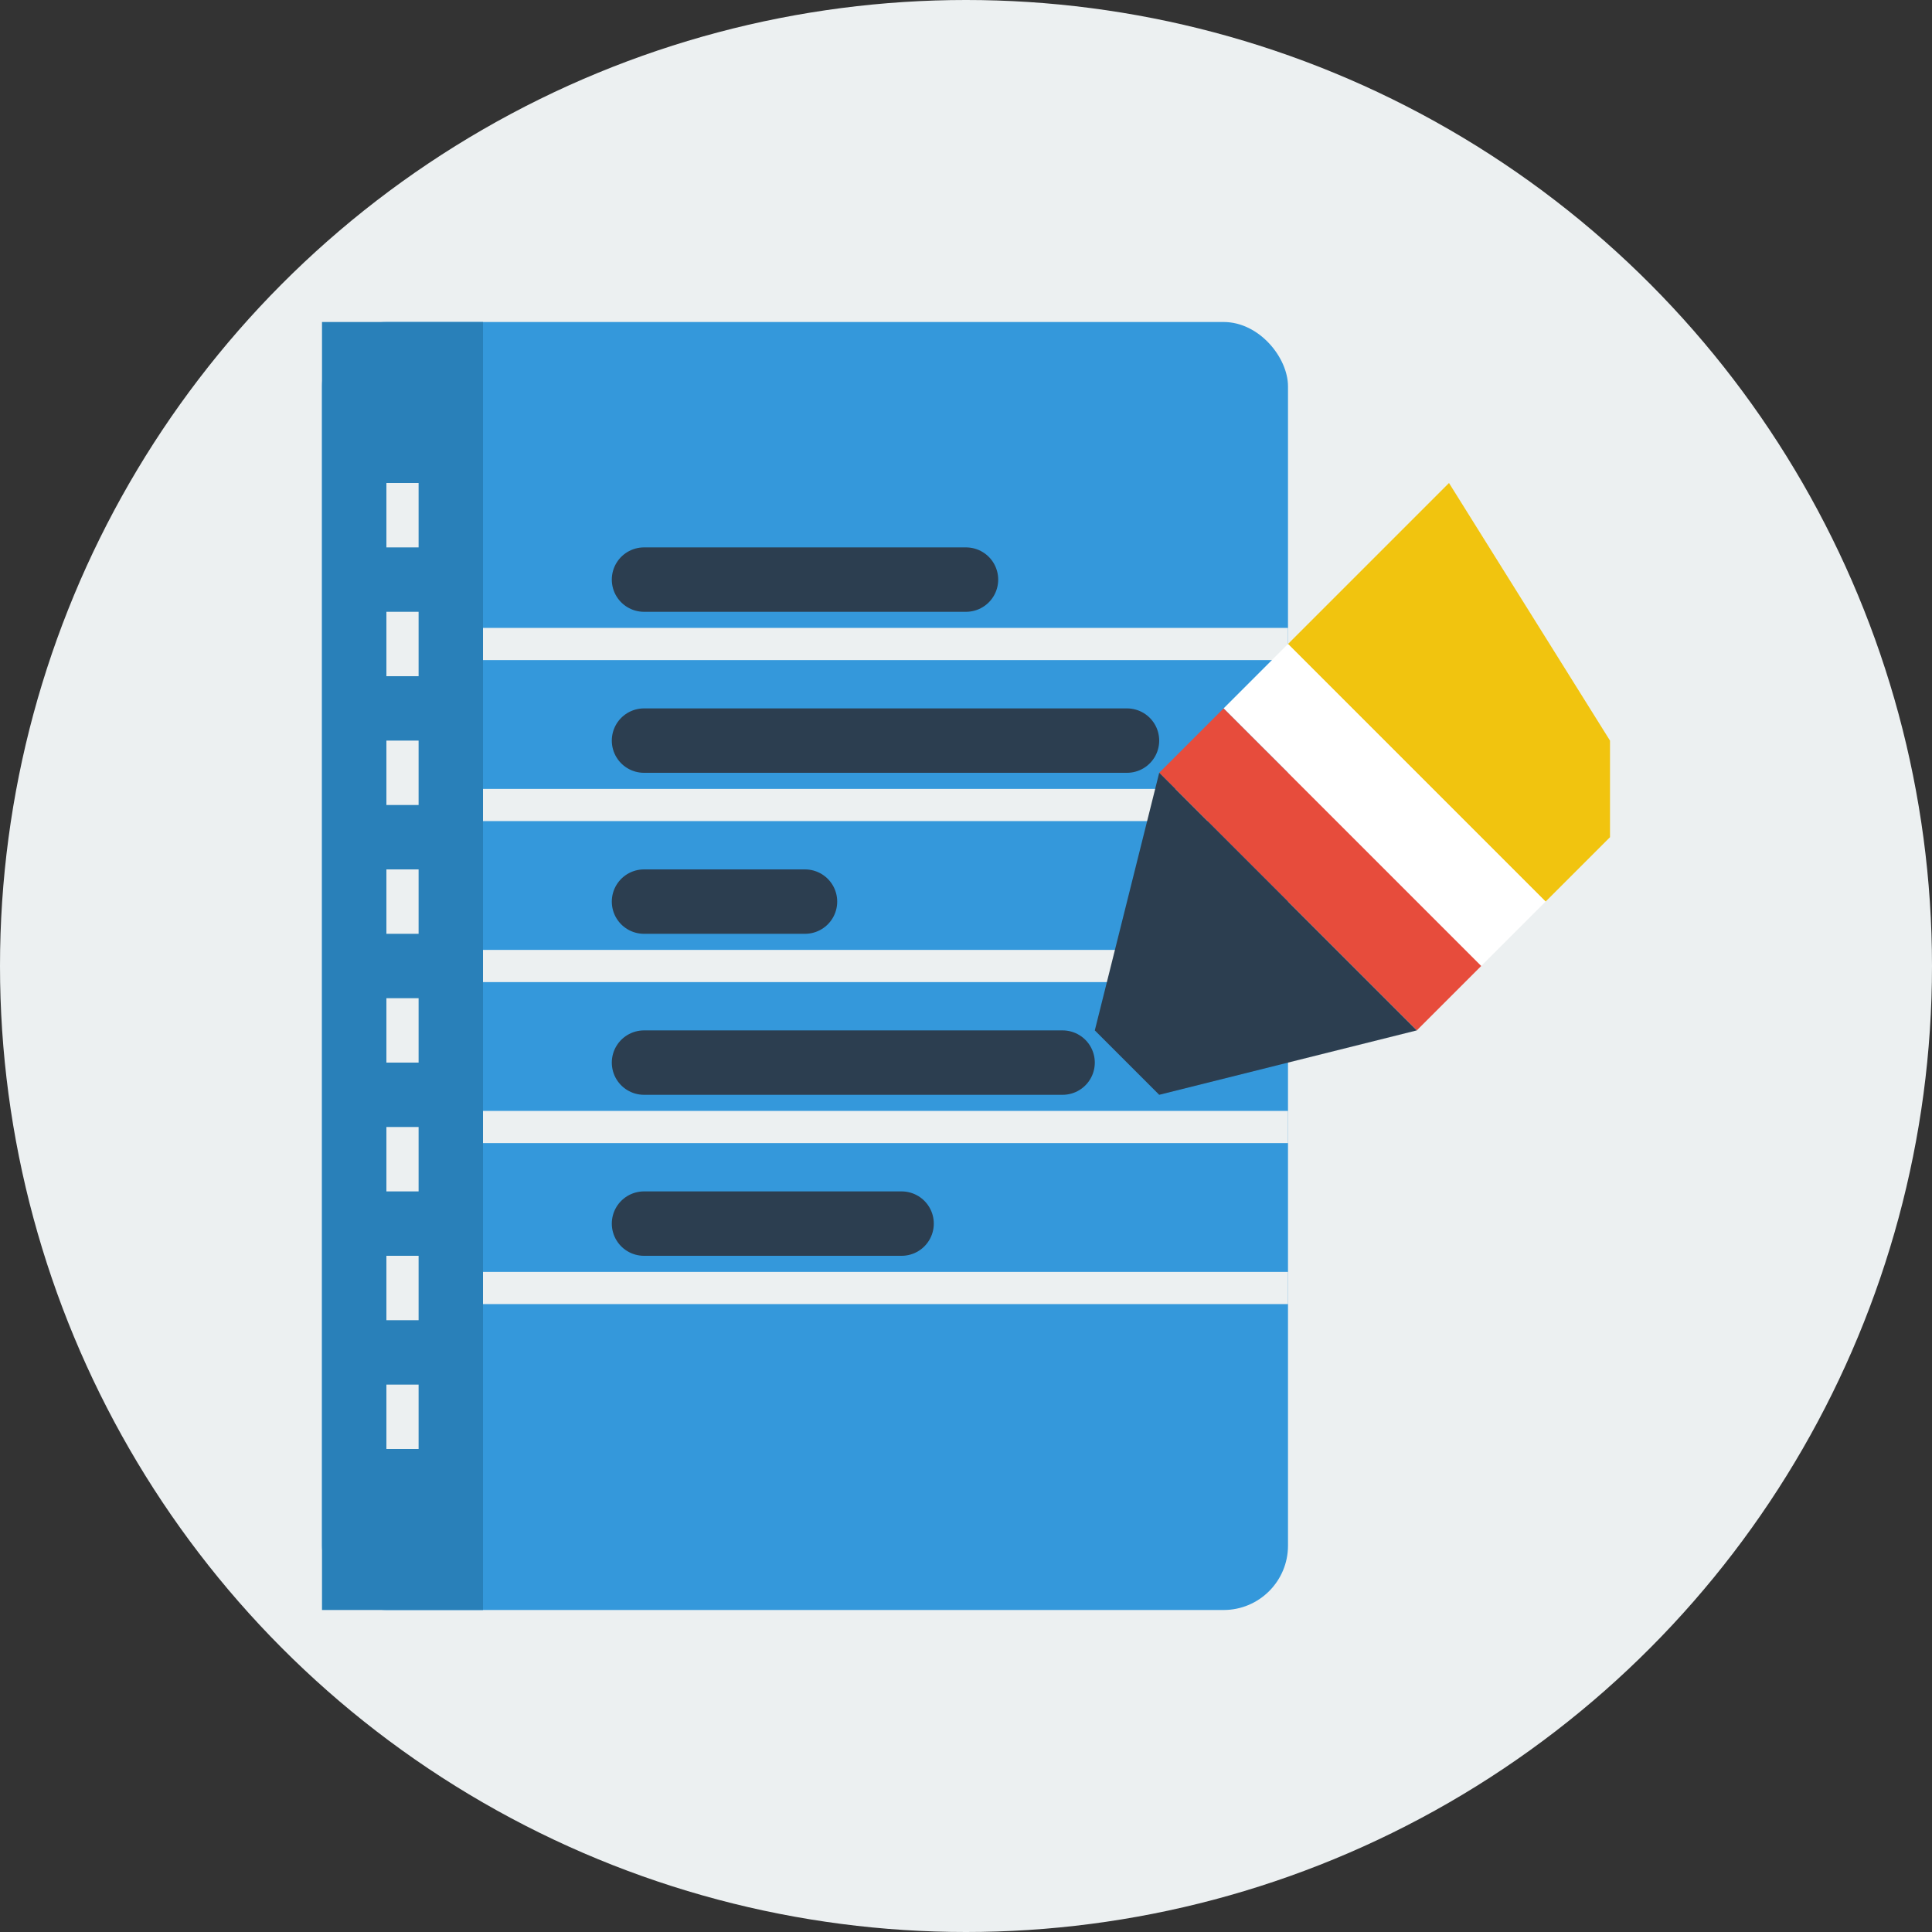 <svg width="60" height="60" viewBox="0 0 60 60" xmlns="http://www.w3.org/2000/svg">
  <rect x="0" y="0" width="60" height="60" fill="#333333" stroke="none"/>
  <!-- Blog icon - notebook with pencil -->
  <circle cx="30" cy="30" r="30" fill="#ecf0f1"/>
  
  <!-- Notebook -->
  <rect x="10" y="10" width="30" height="40" rx="2" fill="#3498db"/>
  <rect x="10" y="10" width="5" height="40" fill="#2980b9"/>
  
  <!-- Spiral binding -->
  <line x1="12.5" y1="15" x2="12.5" y2="45" stroke="#ecf0f1" stroke-width="1" stroke-dasharray="2,2"/>
  
  <!-- Notebook lines -->
  <line x1="15" y1="20" x2="40" y2="20" stroke="#ecf0f1" stroke-width="1"/>
  <line x1="15" y1="25" x2="40" y2="25" stroke="#ecf0f1" stroke-width="1"/>
  <line x1="15" y1="30" x2="40" y2="30" stroke="#ecf0f1" stroke-width="1"/>
  <line x1="15" y1="35" x2="40" y2="35" stroke="#ecf0f1" stroke-width="1"/>
  <line x1="15" y1="40" x2="40" y2="40" stroke="#ecf0f1" stroke-width="1"/>
  
  <!-- Pencil -->
  <polygon points="45,15 40,20 48,28 50,26 50,23" fill="#f1c40f"/>
  <polygon points="40,20 38,22 46,30 48,28" fill="#ffffff"/>
  <polygon points="38,22 36,24 44,32 46,30" fill="#e74c3c"/>
  <polygon points="36,24 34,32 36,34 44,32" fill="#2c3e50"/>
  
  <!-- Text sample -->
  <path d="M20,18 L30,18 M20,23 L35,23 M20,28 L25,28 M20,33 L33,33 M20,38 L28,38" stroke="#2c3e50" stroke-width="2" stroke-linecap="round"/>
</svg>